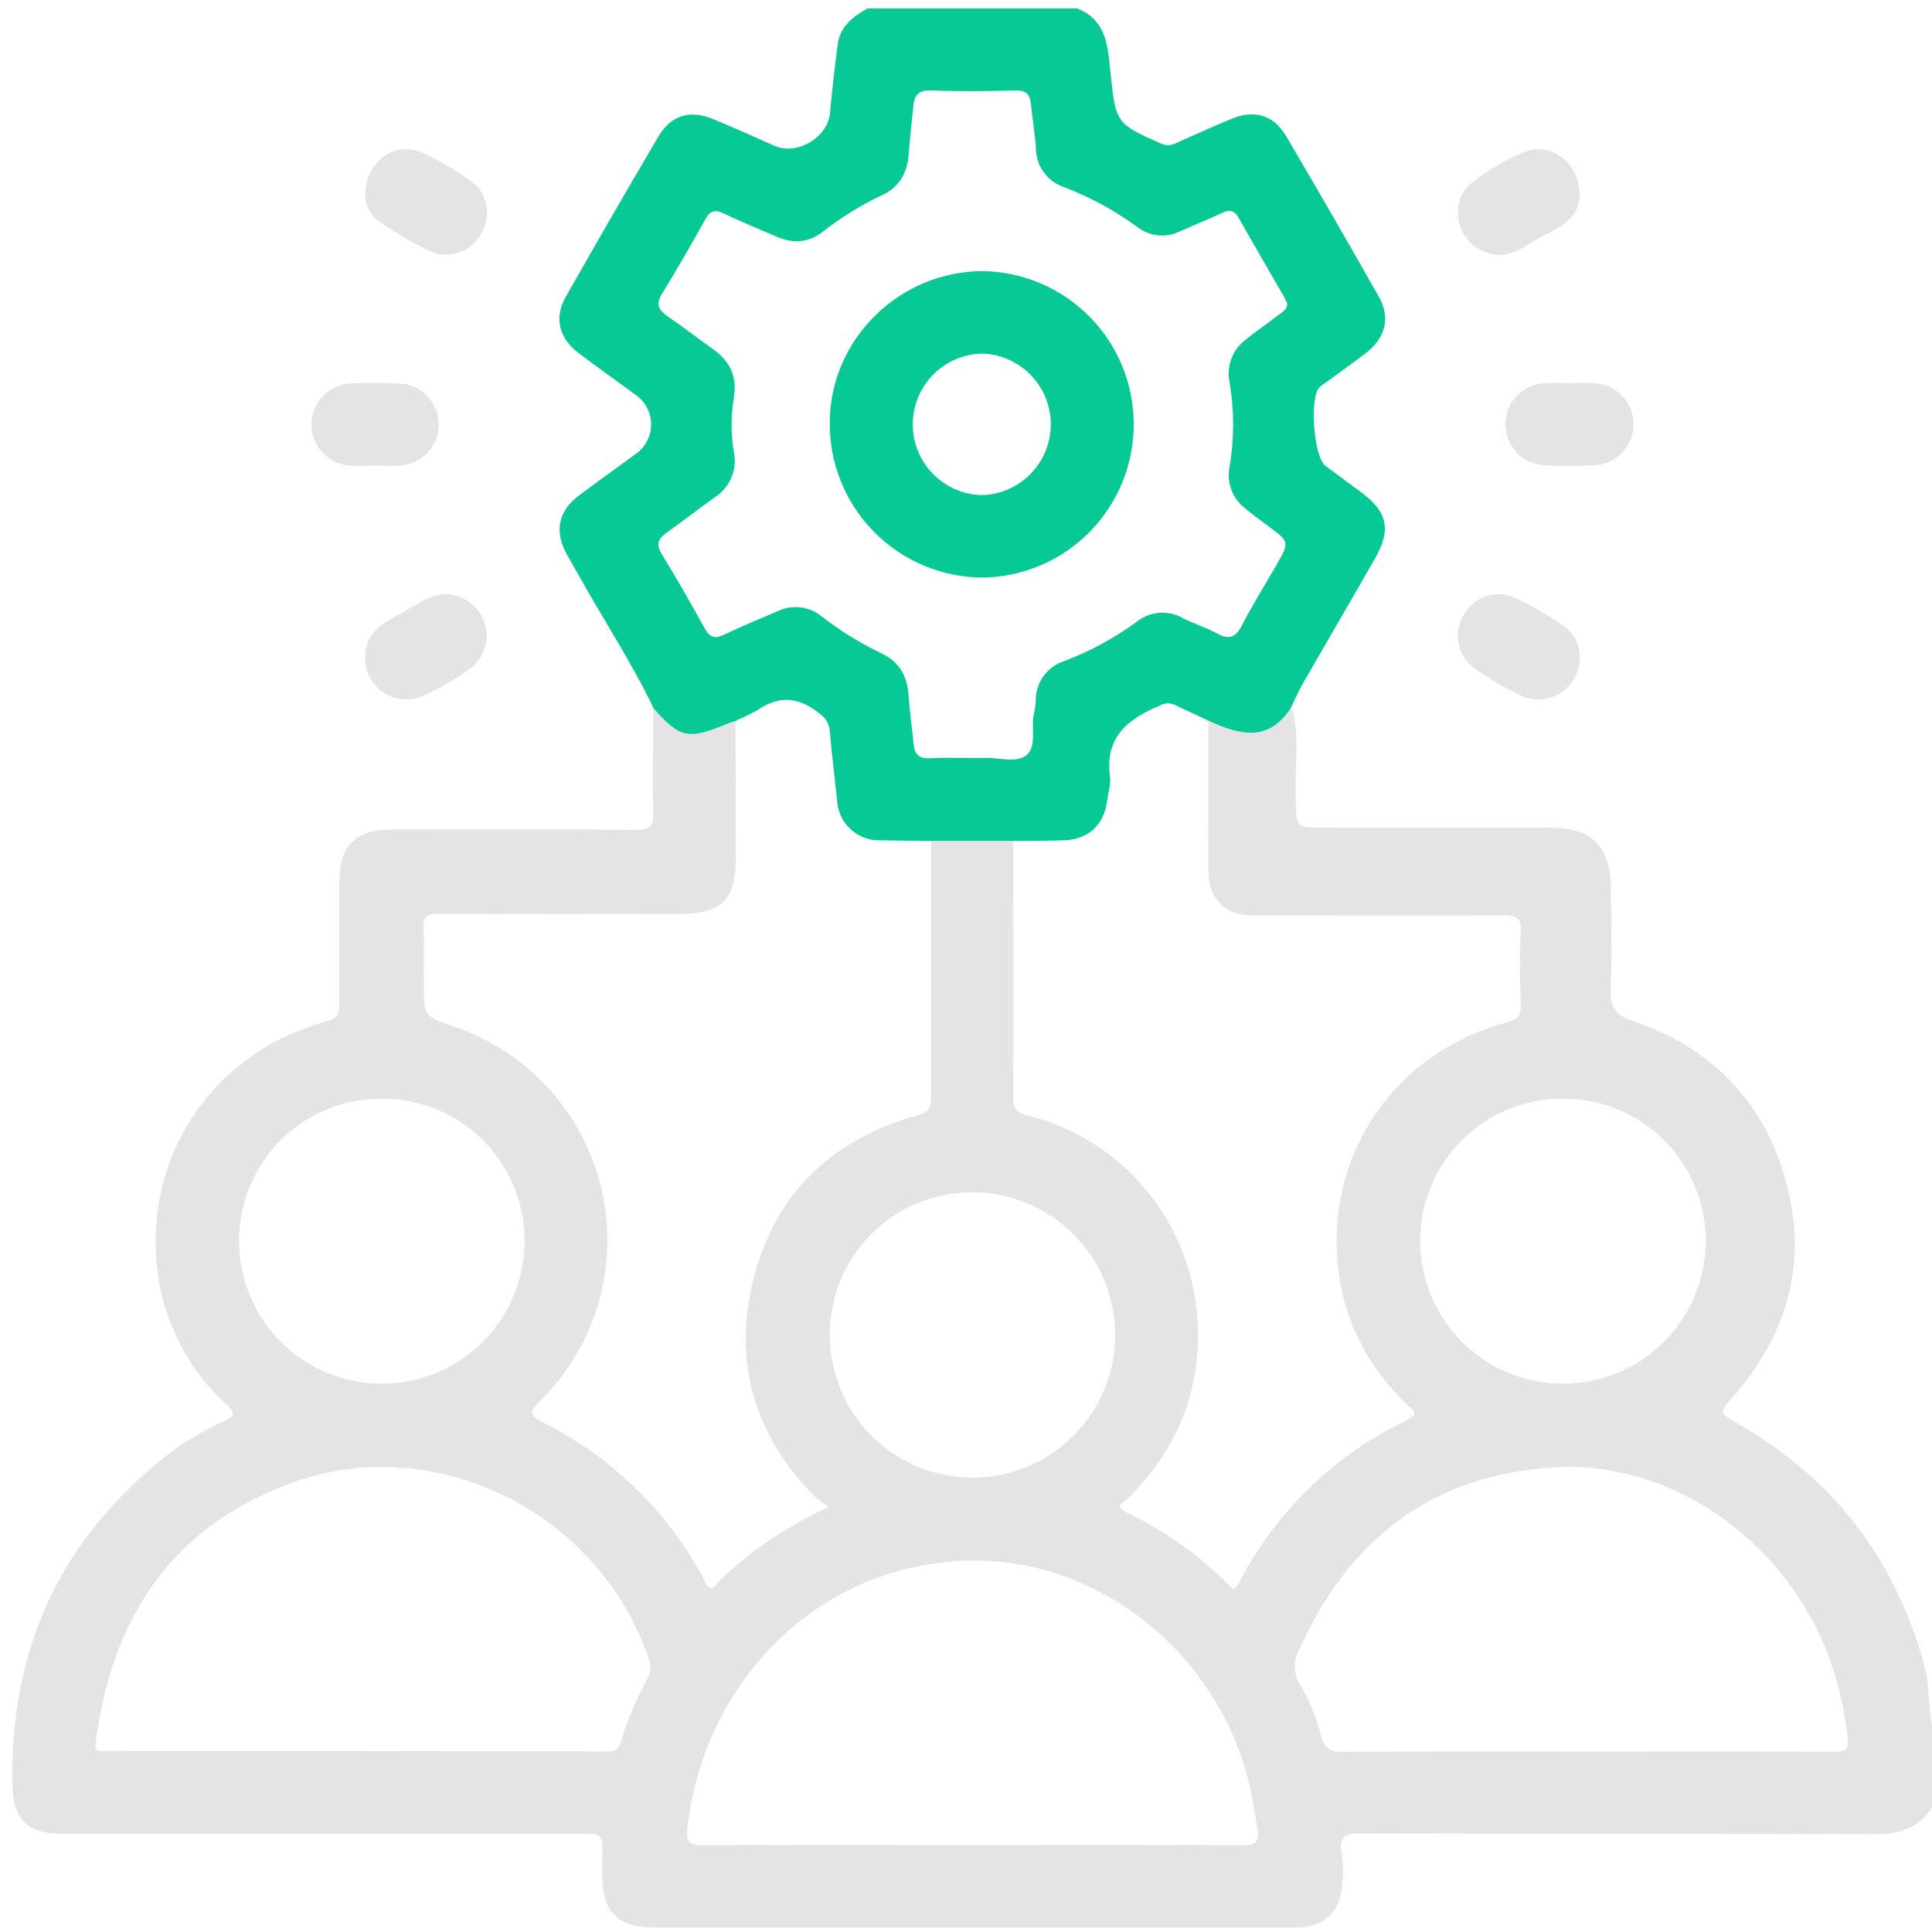 <svg width="151" height="151" viewBox="0 0 151 151" fill="none" xmlns="http://www.w3.org/2000/svg">
<g clip-path="url(#clip0_2670_2766)">
<path d="M150.385 130.081C148.094 121.835 143.302 115.531 135.835 111.286C134.307 110.421 134.343 110.444 135.494 109.121C139.895 104.066 141.367 98.251 139.437 91.826C137.644 85.811 133.564 81.813 127.616 79.805C126.331 79.37 125.838 78.751 125.885 77.392C125.971 74.652 125.967 71.911 125.885 69.201C125.795 66.069 124.362 64.698 121.214 64.69C115.606 64.69 109.995 64.69 104.376 64.69C100.938 64.69 101.342 64.945 101.267 61.64C101.216 59.608 101.557 57.552 101.032 55.535C100.976 55.478 100.91 55.431 100.837 55.398C100.508 55.246 100.261 55.535 100.054 55.747C98.761 57.114 97.313 57.164 95.699 56.401C95.28 56.201 94.814 55.923 94.372 56.291C94.336 56.317 94.303 56.347 94.274 56.381C94.334 56.368 94.393 56.35 94.45 56.326C94.45 60.281 94.415 64.232 94.45 68.187C94.45 70.243 95.778 71.539 97.861 71.546C104.4 71.546 110.943 71.582 117.482 71.546C118.555 71.546 118.923 71.762 118.856 72.89C118.755 74.738 118.794 76.598 118.856 78.45C118.88 79.299 118.696 79.656 117.76 79.906C109.639 82.095 104.271 89.143 104.47 97.46C104.584 102.3 106.491 106.423 109.984 109.798C110.375 110.19 111.037 110.448 109.984 110.973C104.267 113.707 99.61 118.249 96.733 123.895C96.67 124.012 96.522 124.086 96.377 124.216C94.013 121.747 91.22 119.727 88.134 118.256C86.96 117.712 87.864 117.422 88.193 117.081C91.933 113.338 93.832 108.859 93.608 103.545C93.467 99.746 92.094 96.096 89.698 93.145C87.302 90.194 84.011 88.101 80.323 87.182C79.387 86.947 79.199 86.622 79.203 85.76C79.23 79.076 79.203 72.388 79.203 65.701H79.312C79.223 65.59 79.115 65.495 78.995 65.418C76.984 65.081 74.93 65.09 72.922 65.446C72.824 65.519 72.735 65.604 72.66 65.701H72.766C72.766 72.388 72.766 79.072 72.766 85.756C72.766 86.606 72.585 86.931 71.657 87.186C65.048 89.038 60.592 93.247 58.896 99.931C57.236 106.478 58.975 112.249 63.767 117.054C64.087 117.31 64.424 117.543 64.778 117.751C61.16 119.486 58.16 121.514 55.639 124.173C55.122 123.981 55.063 123.499 54.855 123.135C52.05 118.01 47.756 113.857 42.541 111.224C41.366 110.636 41.292 110.409 42.239 109.465C44.376 107.353 45.937 104.729 46.774 101.843C47.611 98.958 47.696 95.906 47.021 92.978C46.346 90.05 44.933 87.343 42.918 85.115C40.902 82.887 38.35 81.211 35.504 80.247C33.116 79.413 33.116 79.413 33.116 76.864C33.116 75.447 33.178 74.029 33.092 72.619C33.038 71.648 33.359 71.409 34.306 71.413C40.571 71.456 46.797 71.437 53.042 71.433C56.429 71.433 57.51 70.36 57.506 66.996C57.506 63.433 57.498 59.871 57.483 56.311H57.636L57.573 56.248C57.508 56.172 57.421 56.118 57.324 56.095C57.227 56.072 57.125 56.08 57.032 56.119C54.82 57.388 52.882 56.781 51.061 55.297C51.061 58.038 50.983 60.779 51.061 63.496C51.093 64.608 50.783 64.866 49.691 64.855C43.347 64.8 37 64.823 30.653 64.831C27.783 64.831 26.538 66.065 26.526 68.907C26.526 72.079 26.494 75.251 26.526 78.422C26.526 79.296 26.306 79.617 25.402 79.859C17.332 82.095 11.964 89.171 12.175 97.484C12.211 99.805 12.721 102.095 13.674 104.213C14.627 106.331 16.002 108.231 17.716 109.798C18.354 110.401 18.421 110.675 17.551 111.051C15.681 111.886 13.936 112.977 12.367 114.293C4.461 120.793 0.784 129.216 0.968 139.4C1.019 142.196 2.081 143.316 4.841 143.316H45.266C47.126 143.316 47.122 143.316 47.071 145.239C47.071 145.728 47.071 146.218 47.071 146.703C47.099 149.413 48.316 150.638 50.987 150.638H91.831C95.006 150.638 98.178 150.638 101.35 150.638C103.46 150.638 104.741 149.464 104.905 147.388C105.008 146.563 104.998 145.728 104.874 144.906C104.572 143.438 105.234 143.289 106.475 143.293C119.788 143.332 133.129 143.293 146.454 143.355C148.412 143.355 149.931 142.94 151 141.264V134.823C150.69 133.257 150.82 131.64 150.385 130.081ZM29.862 85.87C31.326 85.865 32.776 86.149 34.129 86.707C35.483 87.264 36.712 88.084 37.748 89.118C38.783 90.153 39.604 91.382 40.162 92.735C40.721 94.088 41.006 95.538 41.002 97.002C41 98.468 40.709 99.918 40.146 101.271C39.584 102.625 38.76 103.854 37.722 104.888C36.685 105.923 35.453 106.744 34.099 107.302C32.744 107.861 31.292 108.148 29.827 108.146C28.361 108.144 26.91 107.853 25.557 107.29C24.204 106.728 22.975 105.904 21.94 104.866C20.905 103.829 20.085 102.597 19.526 101.242C18.967 99.888 18.681 98.436 18.683 96.971C18.683 95.506 18.973 94.056 19.535 92.704C20.098 91.353 20.923 90.125 21.962 89.093C23.001 88.062 24.234 87.246 25.59 86.692C26.946 86.139 28.398 85.86 29.862 85.87ZM50.568 131.244C49.732 132.78 49.056 134.398 48.551 136.072C48.387 136.609 48.226 136.891 47.596 136.887C34.319 136.863 21.043 136.85 7.766 136.847C7.68 136.847 7.594 136.773 7.421 136.691C8.545 126.733 13.283 119.294 22.955 115.848C34.142 111.842 46.84 118.295 50.685 129.588C50.794 129.854 50.84 130.143 50.82 130.43C50.799 130.717 50.713 130.996 50.568 131.244ZM122.224 85.87C123.688 85.872 125.138 86.163 126.489 86.728C127.841 87.292 129.067 88.118 130.098 89.158C131.129 90.198 131.944 91.432 132.496 92.788C133.049 94.144 133.328 95.596 133.317 97.061C133.307 98.526 133.009 99.975 132.439 101.326C131.869 102.676 131.039 103.901 129.996 104.93C128.952 105.959 127.717 106.773 126.359 107.325C125.001 107.877 123.548 108.156 122.083 108.146C120.617 108.136 119.168 107.838 117.818 107.268C116.468 106.698 115.243 105.868 114.214 104.825C113.184 103.782 112.371 102.546 111.819 101.188C111.267 99.831 110.988 98.377 110.998 96.912C111.005 95.449 111.301 94.003 111.869 92.655C112.438 91.307 113.267 90.085 114.309 89.059C115.351 88.033 116.586 87.223 117.942 86.675C119.298 86.128 120.75 85.854 122.212 85.87H122.224ZM76.078 93.192C78.284 93.206 80.436 93.874 82.263 95.112C84.089 96.35 85.506 98.102 86.336 100.146C87.166 102.19 87.371 104.435 86.924 106.595C86.478 108.756 85.401 110.735 83.829 112.283C82.257 113.831 80.261 114.878 78.094 115.291C75.926 115.703 73.686 115.464 71.654 114.603C69.624 113.741 67.894 112.297 66.684 110.452C65.475 108.607 64.84 106.444 64.86 104.238C64.865 102.776 65.16 101.329 65.727 99.981C66.295 98.632 67.123 97.41 68.164 96.383C69.206 95.356 70.441 94.546 71.797 93.998C73.153 93.451 74.604 93.177 76.066 93.192H76.078ZM97.097 144.225C90.069 144.174 83.04 144.201 76.016 144.201C68.991 144.201 61.958 144.174 54.934 144.225C53.888 144.225 53.61 143.958 53.72 142.94C54.957 131.491 63.959 122.125 75.921 121.972C86.102 121.839 95.327 129.412 97.681 139.616C97.931 140.704 98.072 141.82 98.276 142.917C98.468 143.9 98.154 144.232 97.085 144.225H97.097ZM143.357 136.914C137.601 136.875 131.841 136.894 126.081 136.894H124.029C117.686 136.894 111.338 136.871 104.995 136.922C104.008 136.922 103.499 136.703 103.264 135.708C102.915 134.285 102.354 132.923 101.6 131.667C101.355 131.281 101.215 130.837 101.195 130.38C101.175 129.923 101.276 129.469 101.487 129.063C105.3 120.449 111.734 115.359 121.257 114.697C130.306 114.055 139.198 120.069 142.773 129.055C143.598 131.189 144.144 133.419 144.398 135.692C144.527 136.675 144.335 136.914 143.357 136.914Z" fill="#E4E4E7"/>
<path d="M106.417 38.498C105.481 37.798 104.538 37.108 103.598 36.411C102.658 35.715 102.337 31.02 103.136 30.256C103.322 30.099 103.518 29.956 103.723 29.825C104.745 29.078 105.775 28.341 106.781 27.574C108.289 26.399 108.696 24.833 107.764 23.188C105.391 18.996 102.981 14.819 100.532 10.658C99.549 8.99 98.065 8.548 96.276 9.28C94.835 9.867 93.421 10.529 91.996 11.148C91.812 11.258 91.605 11.323 91.391 11.338C91.178 11.353 90.964 11.318 90.766 11.234C87.242 9.668 87.207 9.64 86.8 5.752C86.588 3.728 86.545 1.598 84.196 0.662H67.789C66.658 1.3 65.655 2.067 65.475 3.465C65.24 5.247 65.033 7.036 64.872 8.83C64.704 10.733 62.312 12.174 60.538 11.398C58.932 10.694 57.339 9.965 55.718 9.3C53.92 8.563 52.44 9.006 51.457 10.674C49.006 14.83 46.593 19.006 44.217 23.204C43.289 24.845 43.689 26.434 45.212 27.586C46.735 28.737 48.278 29.829 49.809 30.953C50.146 31.216 50.418 31.553 50.606 31.937C50.793 32.322 50.891 32.744 50.891 33.171C50.891 33.599 50.793 34.021 50.606 34.405C50.418 34.79 50.146 35.126 49.809 35.389C48.282 36.517 46.731 37.614 45.212 38.757C43.693 39.9 43.336 41.455 44.202 43.139C44.468 43.659 44.781 44.157 45.063 44.666C47.041 48.245 49.312 51.655 51.078 55.351C53.129 57.701 53.819 57.834 56.826 56.569C57.041 56.475 57.276 56.42 57.499 56.346H57.652L57.589 56.283C58.187 56.039 58.767 55.753 59.324 55.426C61.011 54.302 62.539 54.541 64.062 55.778C64.279 55.921 64.463 56.11 64.598 56.332C64.733 56.554 64.818 56.804 64.845 57.062C65.005 58.895 65.236 60.727 65.424 62.544C65.463 63.408 65.841 64.221 66.476 64.808C67.111 65.394 67.951 65.707 68.815 65.677C70.092 65.708 71.372 65.708 72.649 65.72H79.305C80.582 65.72 81.854 65.72 83.127 65.677C85.046 65.634 86.314 64.463 86.53 62.58C86.6 61.953 86.839 61.311 86.757 60.712C86.326 57.634 88.143 56.197 90.618 55.163C90.799 55.053 91.005 54.989 91.218 54.977C91.43 54.965 91.642 55.005 91.835 55.093C92.673 55.52 93.535 55.876 94.384 56.295C94.348 56.321 94.315 56.351 94.287 56.385C94.347 56.372 94.406 56.354 94.463 56.33C96.812 57.411 99.079 58.053 100.841 55.402L100.884 55.34C101.182 54.729 101.444 54.098 101.781 53.511C103.668 50.214 105.591 46.941 107.47 43.64C108.755 41.412 108.449 40.018 106.417 38.498ZM92.419 48.288C91.859 47.98 91.221 47.846 90.584 47.901C89.948 47.956 89.343 48.198 88.844 48.597C87.11 49.866 85.213 50.895 83.205 51.659C82.545 51.865 81.969 52.279 81.563 52.839C81.157 53.4 80.944 54.076 80.954 54.768C80.925 55.163 80.866 55.556 80.778 55.943C80.601 56.992 81.016 58.382 80.229 59.02C79.442 59.659 78.068 59.204 76.952 59.232C75.538 59.271 74.117 59.181 72.707 59.263C71.803 59.318 71.478 58.946 71.404 58.139C71.286 56.879 71.098 55.621 71.012 54.357C70.922 52.857 70.28 51.725 68.929 51.083C67.256 50.285 65.674 49.308 64.21 48.17C63.732 47.782 63.153 47.54 62.541 47.47C61.929 47.401 61.31 47.508 60.757 47.779C59.367 48.37 57.969 48.953 56.606 49.599C55.89 49.944 55.483 49.846 55.087 49.126C54.006 47.168 52.891 45.21 51.716 43.303C51.234 42.52 51.453 42.093 52.107 41.627C53.38 40.727 54.613 39.767 55.878 38.855C56.454 38.486 56.903 37.95 57.167 37.319C57.431 36.688 57.496 35.992 57.354 35.323C57.123 33.921 57.123 32.492 57.354 31.09C57.632 29.442 57.068 28.247 55.753 27.311C54.578 26.466 53.403 25.569 52.197 24.735C51.504 24.25 51.211 23.807 51.747 22.95C52.922 21.05 54.034 19.093 55.13 17.135C55.486 16.493 55.851 16.352 56.536 16.673C57.899 17.323 59.3 17.894 60.687 18.494C61.943 19.042 63.149 18.999 64.269 18.137C65.729 16.995 67.312 16.019 68.988 15.228C70.28 14.625 70.918 13.509 71.02 12.072C71.106 10.807 71.263 9.55 71.384 8.289C71.466 7.451 71.775 7.032 72.758 7.068C74.955 7.154 77.156 7.134 79.348 7.068C80.163 7.048 80.496 7.357 80.574 8.109C80.691 9.284 80.887 10.427 80.966 11.594C80.968 12.26 81.178 12.909 81.566 13.45C81.954 13.991 82.501 14.397 83.131 14.613C85.183 15.398 87.123 16.452 88.899 17.746C89.364 18.108 89.922 18.332 90.508 18.392C91.095 18.451 91.687 18.344 92.215 18.082C93.331 17.589 94.459 17.135 95.567 16.622C96.107 16.371 96.475 16.442 96.777 16.974C97.951 19.049 99.162 21.117 100.352 23.188C100.45 23.357 100.524 23.537 100.599 23.69C100.626 24.199 100.227 24.383 99.937 24.61C99.087 25.268 98.19 25.863 97.364 26.544C96.854 26.923 96.464 27.442 96.241 28.037C96.019 28.632 95.972 29.279 96.107 29.9C96.468 32.07 96.468 34.285 96.107 36.455C95.98 37.051 96.023 37.672 96.231 38.245C96.438 38.819 96.802 39.323 97.282 39.701C97.877 40.21 98.511 40.664 99.138 41.13C100.79 42.355 100.798 42.355 99.737 44.204C98.84 45.77 97.873 47.297 97.055 48.902C96.554 49.885 96.009 49.995 95.097 49.501C94.185 49.008 93.292 48.742 92.419 48.307V48.288Z" fill="#06C996"/>
<path d="M28.535 15.369C28.535 12.655 30.81 11.011 32.917 11.904C34.337 12.529 35.68 13.318 36.919 14.253C38.183 15.185 38.375 16.994 37.572 18.337C37.192 18.995 36.584 19.493 35.864 19.736C35.143 19.98 34.359 19.953 33.657 19.66C32.307 19.001 31.005 18.247 29.761 17.405C29.415 17.182 29.124 16.882 28.912 16.529C28.699 16.176 28.57 15.779 28.535 15.369Z" fill="#E4E4E7"/>
<path d="M28.531 51.463C28.507 49.505 29.893 48.695 31.33 47.939C32.92 47.09 34.404 45.711 36.421 46.894C36.886 47.16 37.278 47.538 37.56 47.995C37.842 48.451 38.005 48.971 38.033 49.507C38.062 50.042 37.956 50.577 37.725 51.061C37.494 51.545 37.145 51.963 36.71 52.278C35.573 53.1 34.356 53.806 33.077 54.384C32.587 54.605 32.05 54.7 31.515 54.66C30.98 54.62 30.463 54.447 30.011 54.157C29.559 53.867 29.187 53.469 28.929 52.998C28.67 52.528 28.533 52 28.531 51.463Z" fill="#E4E4E7"/>
<path d="M29.283 36.388C28.601 36.388 27.92 36.427 27.242 36.388C26.443 36.307 25.703 35.93 25.167 35.332C24.631 34.733 24.337 33.956 24.345 33.152C24.352 32.349 24.66 31.577 25.206 30.988C25.753 30.4 26.5 30.037 27.301 29.97C28.609 29.912 29.929 29.919 31.217 29.97C32.05 30.006 32.837 30.364 33.411 30.969C33.985 31.573 34.301 32.378 34.294 33.211C34.286 34.045 33.955 34.843 33.37 35.438C32.785 36.032 31.992 36.375 31.158 36.396C30.547 36.411 29.913 36.388 29.283 36.388Z" fill="#E4E4E7"/>
<path d="M57.597 56.291L57.507 56.334H57.66L57.597 56.291Z" fill="#E4E4E7"/>
<path d="M94.4 56.299C94.363 56.325 94.33 56.355 94.302 56.389C94.362 56.376 94.421 56.358 94.478 56.334L94.4 56.299Z" fill="#E4E4E7"/>
<path d="M123.457 51.491C123.451 52.028 123.311 52.554 123.048 53.023C122.786 53.492 122.411 53.887 121.956 54.173C121.502 54.46 120.983 54.627 120.447 54.662C119.911 54.696 119.375 54.595 118.888 54.368C117.616 53.768 116.399 53.058 115.25 52.246C114.612 51.787 114.169 51.106 114.008 50.336C113.846 49.567 113.978 48.765 114.377 48.088C114.749 47.395 115.368 46.868 116.111 46.61C116.853 46.353 117.666 46.384 118.387 46.698C119.739 47.351 121.039 48.108 122.275 48.961C122.673 49.245 122.991 49.627 123.198 50.071C123.405 50.514 123.495 51.003 123.457 51.491Z" fill="#E4E4E7"/>
<path d="M123.462 15.244C123.415 17.566 121.015 18.047 119.303 19.187C118.074 20.001 116.801 20.224 115.482 19.406C113.622 18.255 113.375 15.518 115.126 14.194C116.328 13.289 117.633 12.528 119.014 11.927C121.113 11.007 123.415 12.585 123.462 15.244Z" fill="#E4E4E7"/>
<path d="M122.777 29.947C123.411 29.947 124.045 29.916 124.672 29.947C125.49 30.002 126.257 30.367 126.815 30.969C127.373 31.57 127.68 32.361 127.674 33.182C127.668 34.002 127.349 34.789 126.782 35.382C126.216 35.975 125.444 36.329 124.625 36.372C123.313 36.423 121.997 36.427 120.69 36.372C119.866 36.326 119.091 35.965 118.526 35.363C117.961 34.761 117.649 33.965 117.655 33.139C117.661 32.314 117.985 31.522 118.558 30.929C119.132 30.335 119.912 29.985 120.737 29.951C121.418 29.919 122.099 29.947 122.777 29.947Z" fill="#E4E4E7"/>
<path d="M76.881 21.191C70.323 21.164 64.876 26.505 64.853 32.985C64.832 34.571 65.126 36.144 65.718 37.615C66.309 39.087 67.186 40.426 68.298 41.556C69.41 42.687 70.734 43.586 72.196 44.202C73.657 44.817 75.225 45.137 76.811 45.143C79.95 45.096 82.946 43.819 85.153 41.586C87.359 39.352 88.601 36.342 88.61 33.202C88.62 30.062 87.396 27.044 85.202 24.798C83.008 22.552 80.02 21.257 76.881 21.191ZM76.686 38.698C75.243 38.649 73.877 38.038 72.878 36.996C71.88 35.954 71.328 34.563 71.341 33.12C71.353 31.676 71.93 30.295 72.947 29.271C73.963 28.246 75.34 27.66 76.784 27.637C78.226 27.686 79.592 28.296 80.591 29.338C81.589 30.381 82.141 31.772 82.128 33.215C82.115 34.658 81.539 36.039 80.522 37.064C79.506 38.088 78.129 38.675 76.686 38.698Z" fill="#06C996"/>
</g>
<defs>
<clipPath id="clip0_2670_2766">
<rect width="150.031" height="150" fill="white" transform="translate(0.969 0.65)"/>
</clipPath>
</defs>
</svg>
